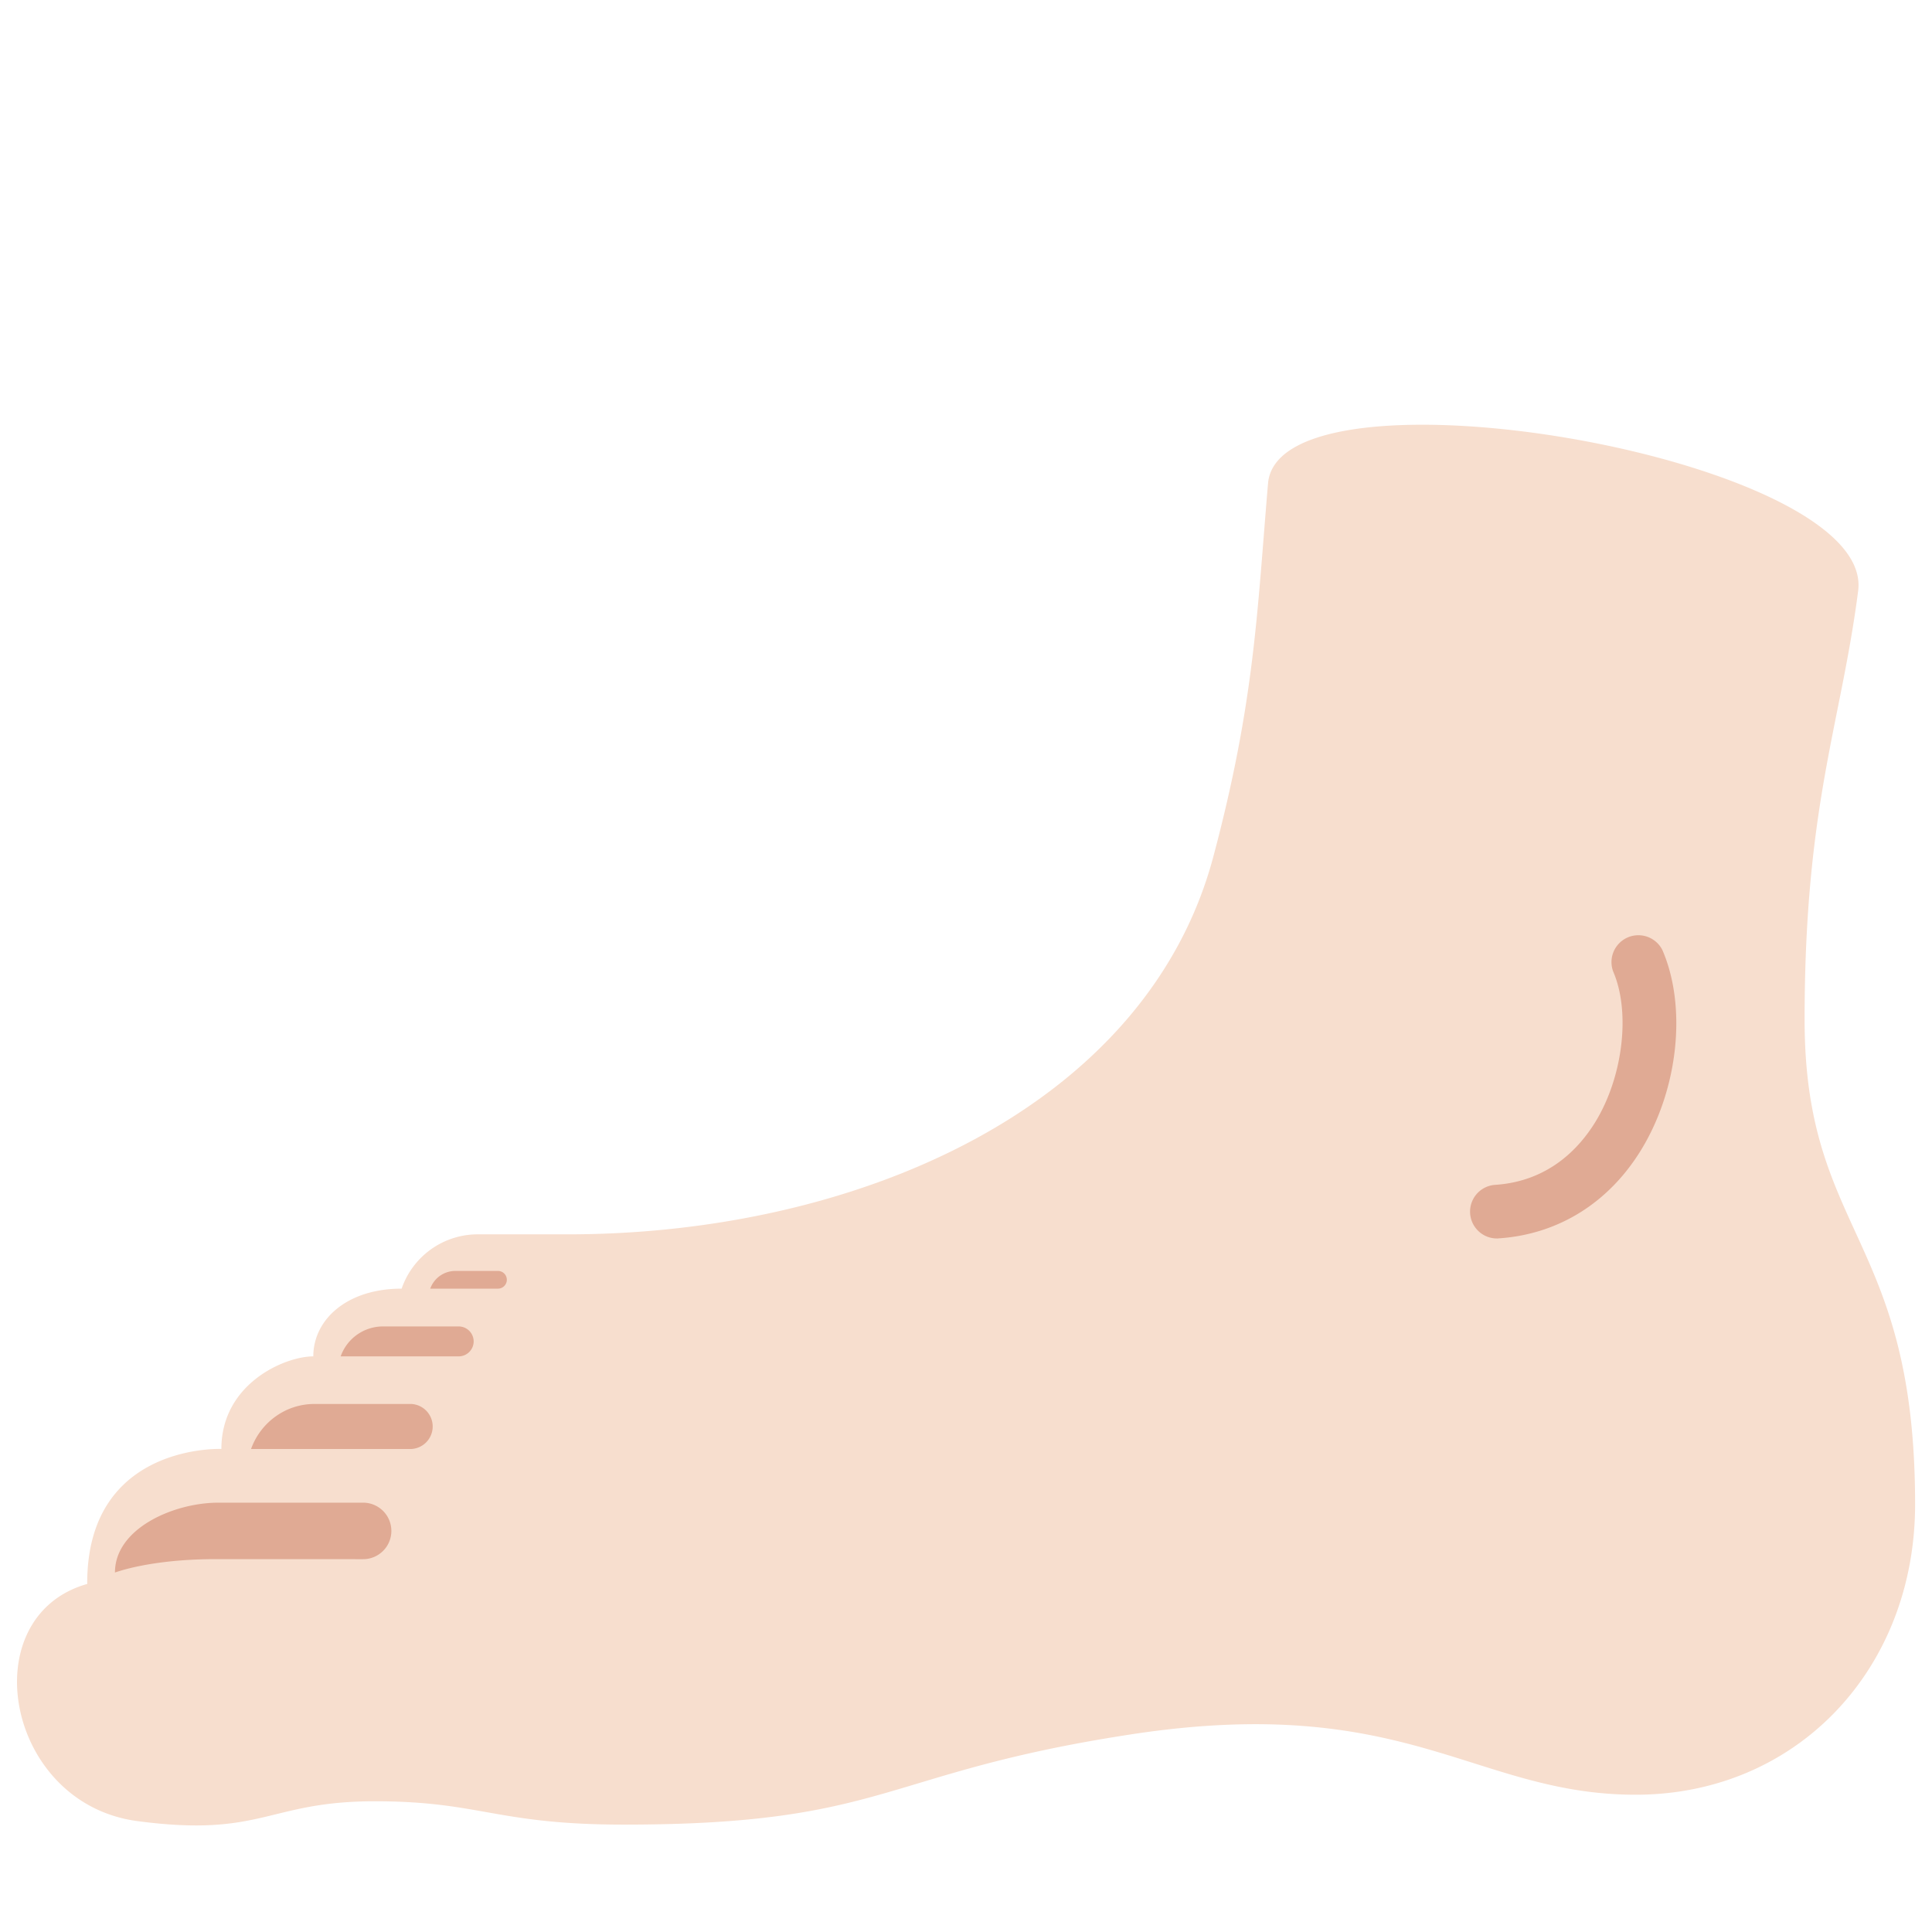 <?xml version="1.0" encoding="utf-8"?><!-- Скачано с сайта svg4.ru / Downloaded from svg4.ru -->
<svg width="800px" height="800px" viewBox="0 0 36 36" xmlns="http://www.w3.org/2000/svg" xmlns:xlink="http://www.w3.org/1999/xlink" aria-hidden="true" role="img" class="iconify iconify--twemoji" preserveAspectRatio="xMidYMid meet"><path fill="#F7DECE" d="M34.624 11.009c.322-2.495-10.793-4.379-10.996-2.002c-.203 2.377-.247 4.06-1.02 6.958C21.358 20.65 15.954 23 10.583 23H8.895a1.5 1.5 0 0 0-1.411 1.012c-1.024 0-1.646.58-1.646 1.262c-.531 0-1.713.508-1.713 1.725c0 0-2.5-.106-2.5 2.5l.002.015c-2.145.606-1.53 4.091.93 4.419c2.334.311 2.428-.369 4.428-.369c1.968 0 2.255.435 4.64.435c4.913 0 4.79-.968 9.447-1.681c5.138-.787 6.406 1.124 9.406 1.124s5.207-2.339 5.207-5.412c0-5-2.059-5.03-2.059-9.03s.676-5.497.998-7.991z"></path><path fill="#E0AA94" d="M27.894 23.077a.5.5 0 0 1-.033-.999c.991-.066 1.563-.676 1.869-1.177c.514-.842.655-2.045.329-2.799a.501.501 0 0 1 .918-.398c.458 1.059.296 2.587-.394 3.718c-.605.992-1.549 1.579-2.656 1.653c-.011.002-.022.002-.033.002zM6.766 28H4.069c-.825 0-1.927.476-1.927 1.301c0 .005.627-.249 1.886-.249l2.738.001a.526.526 0 0 0 0-1.053zm.897-1.839H5.858c-.544 0-1.006.352-1.18.839h2.985a.42.42 0 0 0 0-.839zm.884-1.445H7.133a.837.837 0 0 0-.785.558h2.199a.28.28 0 0 0 .279-.279a.28.28 0 0 0-.279-.279zm.732-1.034h-.797a.497.497 0 0 0-.465.33h1.262a.165.165 0 0 0 0-.33z"></path></svg>